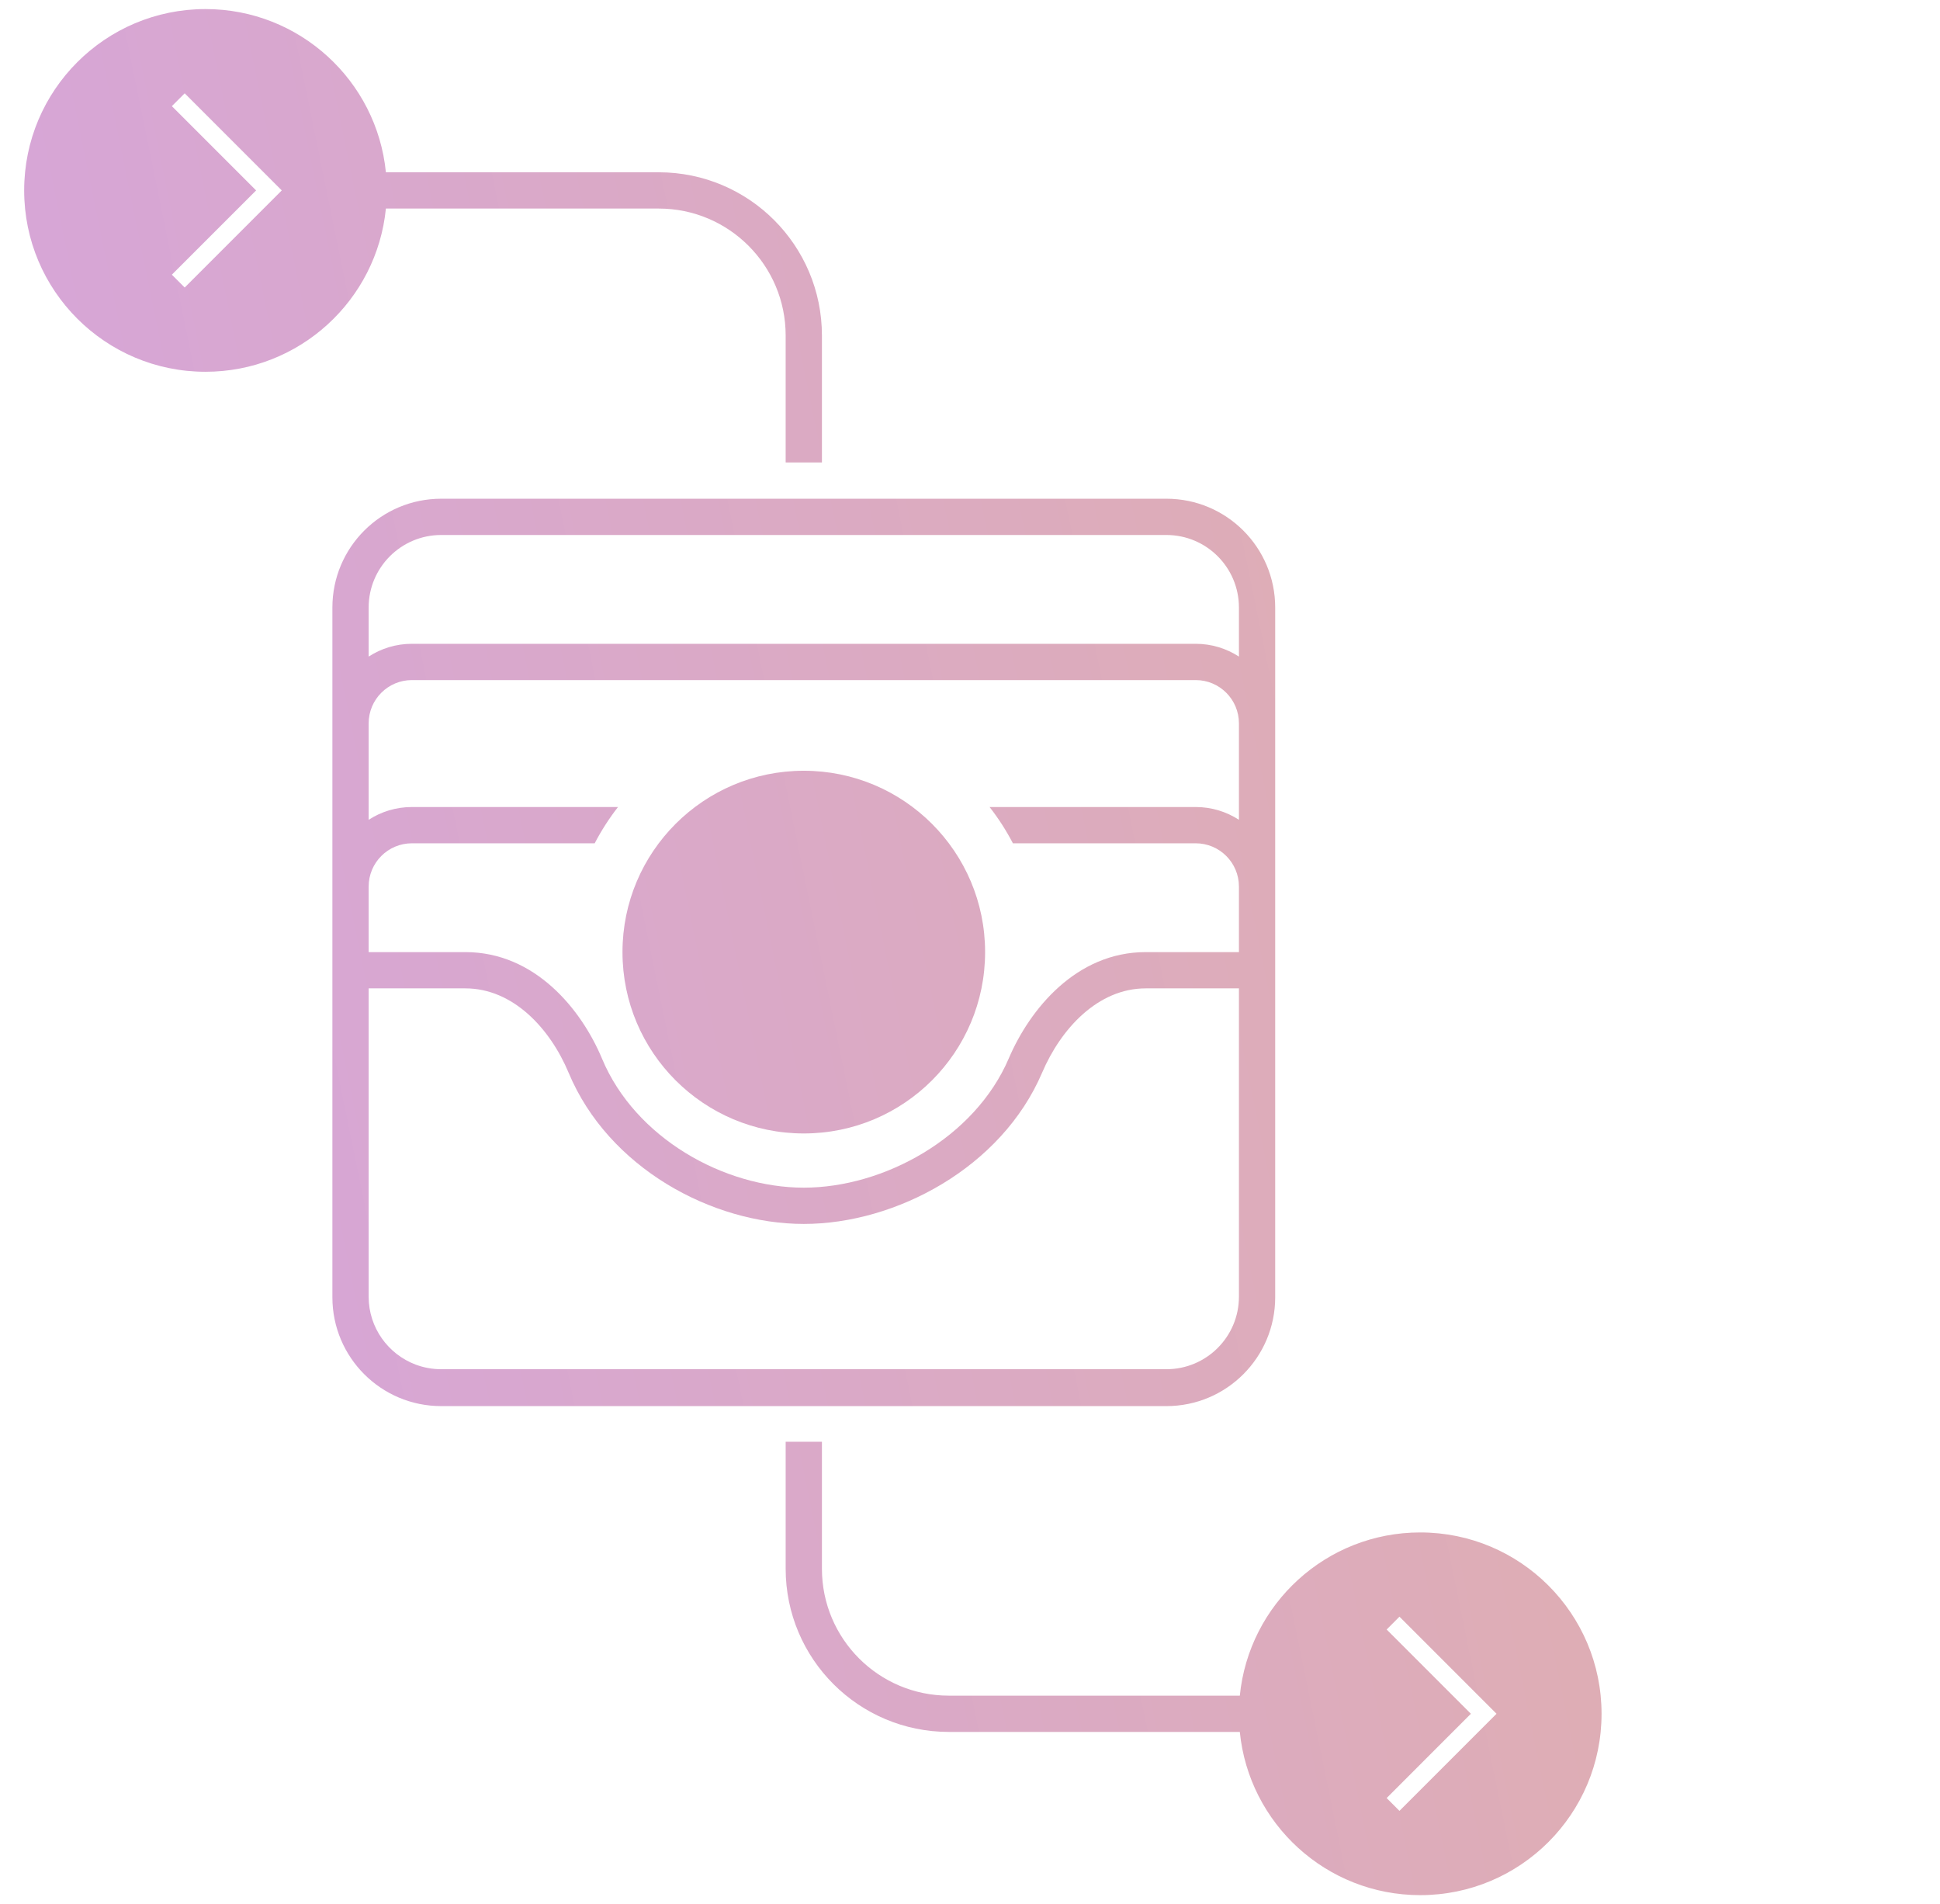<?xml version="1.0" encoding="UTF-8"?>
<svg xmlns="http://www.w3.org/2000/svg" width="107" height="105" viewBox="0 0 107 105" fill="none">
  <g clip-path="url(#clip0_85_29828)">
    <path fill-rule="evenodd" clip-rule="evenodd" d="M11.333 20.5C5.81 20.5 1.333 16.023 1.333 10.5C1.333 4.977 5.81 0.5 11.333 0.5C16.518 0.5 20.782 4.447 21.284 9.5H36.333C41.304 9.5 45.333 13.529 45.333 18.5V25.5H43.333V18.5C43.333 14.634 40.199 11.5 36.333 11.5H21.284C20.782 16.553 16.518 20.5 11.333 20.5ZM14.126 10.5L9.479 15.146L10.187 15.854L15.541 10.5L10.187 5.146L9.479 5.853L14.126 10.5Z" fill="url(#paint0_linear_85_29828)"></path>
    <path d="M44.333 62.5C49.856 62.5 54.333 58.023 54.333 52.5C54.333 46.977 49.856 42.5 44.333 42.5C38.81 42.5 34.333 46.977 34.333 52.5C34.333 58.023 38.81 62.5 44.333 62.5Z" fill="url(#paint1_linear_85_29828)"></path>
    <path fill-rule="evenodd" clip-rule="evenodd" d="M64.333 27.5H24.333C21.019 27.5 18.333 30.186 18.333 33.5V71.534C18.333 74.848 21.019 77.534 24.333 77.534H64.333C67.647 77.534 70.333 74.848 70.333 71.534V71.528V71.5V33.5C70.333 30.186 67.647 27.5 64.333 27.5ZM68.333 52.5V48.886C68.333 47.568 67.265 46.5 65.947 46.5H55.866C55.501 45.798 55.071 45.129 54.58 44.5H65.947C66.827 44.5 67.646 44.759 68.333 45.205V39.886C68.333 38.568 67.265 37.5 65.947 37.5H22.719C21.401 37.5 20.333 38.568 20.333 39.886V45.205C21.02 44.759 21.839 44.5 22.719 44.5H34.086C33.595 45.129 33.166 45.798 32.8 46.5H22.719C21.401 46.5 20.333 47.568 20.333 48.886V52.5L25.668 52.5C29.509 52.5 32.068 55.658 33.207 58.381C35.039 62.762 39.943 65.489 44.333 65.489C48.739 65.489 53.765 62.746 55.639 58.361C56.793 55.66 59.352 52.5 63.191 52.5H68.333ZM22.922 75.244C23.361 75.409 23.836 75.5 24.333 75.5H64.333C66.542 75.5 68.333 73.709 68.333 71.5V54.5H63.191C60.555 54.5 58.513 56.723 57.478 59.147C55.24 64.385 49.406 67.489 44.333 67.489C39.262 67.489 33.55 64.387 31.362 59.152C30.345 56.721 28.304 54.5 25.668 54.5L20.333 54.5V71.5C20.333 73.212 21.409 74.673 22.922 75.244ZM68.333 36.205V33.5C68.333 31.291 66.542 29.5 64.333 29.5H24.333C22.124 29.5 20.333 31.291 20.333 33.5V36.205C21.02 35.759 21.839 35.5 22.719 35.5H65.947C66.827 35.5 67.646 35.759 68.333 36.205Z" fill="url(#paint2_linear_85_29828)"></path>
    <path fill-rule="evenodd" clip-rule="evenodd" d="M45.333 79.5V86.5C45.333 90.366 48.467 93.5 52.333 93.5H68.382C68.884 88.447 73.148 84.5 78.333 84.5C83.856 84.5 88.333 88.977 88.333 94.5C88.333 100.023 83.856 104.5 78.333 104.5C73.148 104.5 68.884 100.553 68.382 95.5H52.333C47.362 95.5 43.333 91.471 43.333 86.5V79.5H45.333ZM76.48 99.146L81.126 94.499L76.48 89.853L77.187 89.145L82.541 94.499L77.187 99.853L76.48 99.146Z" fill="url(#paint3_linear_85_29828)"></path>
  </g>
  <defs>
    <linearGradient id="paint0_linear_85_29828" x1="88.333" y1="-32.858" x2="-41.531" y2="-6.342" gradientUnits="userSpaceOnUse">
      <stop stop-color="#E1B0A8"></stop>
      <stop offset="0.964" stop-color="#D3A2E7"></stop>
    </linearGradient>
    <linearGradient id="paint1_linear_85_29828" x1="88.333" y1="-32.858" x2="-41.531" y2="-6.342" gradientUnits="userSpaceOnUse">
      <stop stop-color="#E1B0A8"></stop>
      <stop offset="0.964" stop-color="#D3A2E7"></stop>
    </linearGradient>
    <linearGradient id="paint2_linear_85_29828" x1="88.333" y1="-32.858" x2="-41.531" y2="-6.342" gradientUnits="userSpaceOnUse">
      <stop stop-color="#E1B0A8"></stop>
      <stop offset="0.964" stop-color="#D3A2E7"></stop>
    </linearGradient>
    <linearGradient id="paint3_linear_85_29828" x1="88.333" y1="-32.858" x2="-41.531" y2="-6.342" gradientUnits="userSpaceOnUse">
      <stop stop-color="#E1B0A8"></stop>
      <stop offset="0.964" stop-color="#D3A2E7"></stop>
    </linearGradient>
    <clipPath id="clip0_85_29828">
      <rect width="106" height="104" fill="white" transform="translate(0.667 0.5)"></rect>
    </clipPath>
  </defs>
</svg>
